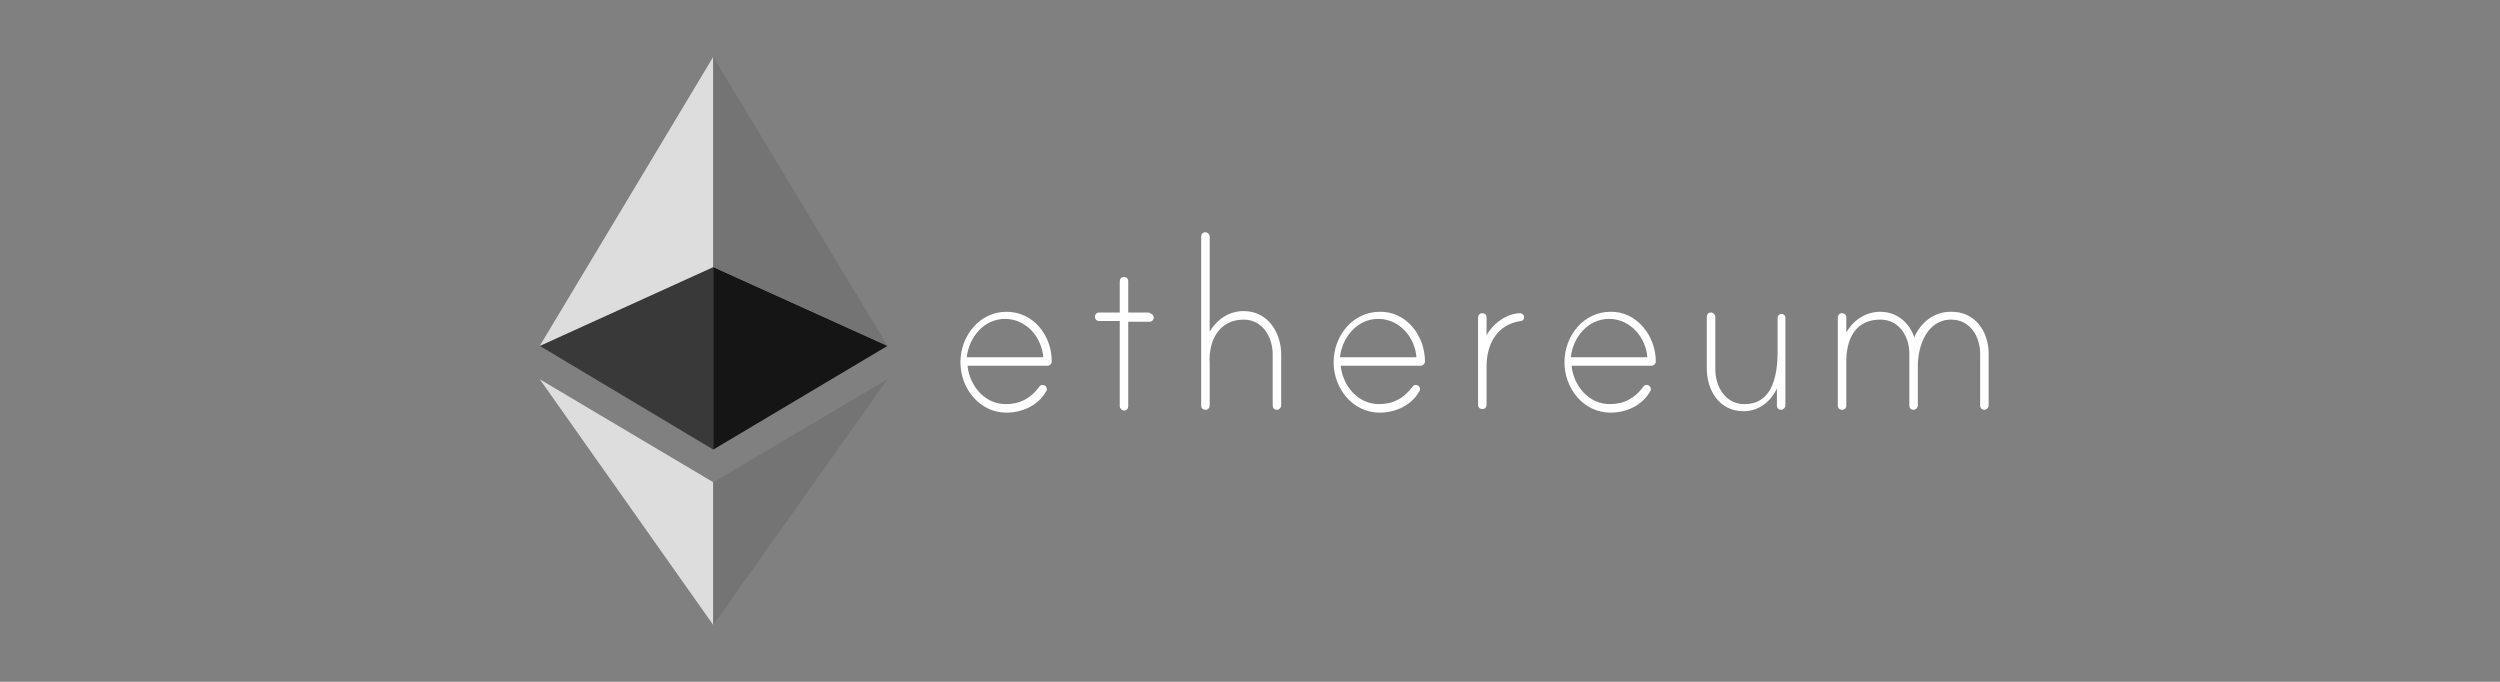 <?xml version="1.0" encoding="UTF-8"?>
<svg xmlns="http://www.w3.org/2000/svg" width="88" height="24" viewBox="0 0 88 24" fill="none">
  <rect x="0" y="0" width="88" height="24" fill="#808080" stroke="none"/>
  <path d="M37.022 12.725C37.022 12.8 36.947 12.875 36.873 12.875H34.056C34.131 13.575 34.654 14.225 35.402 14.225C35.901 14.225 36.274 14.025 36.574 13.625C36.598 13.575 36.648 13.55 36.698 13.55C36.773 13.55 36.848 13.6 36.848 13.7C36.848 13.725 36.848 13.75 36.823 13.775C36.549 14.275 35.975 14.525 35.427 14.525C34.48 14.525 33.807 13.675 33.807 12.75C33.807 11.825 34.48 10.975 35.427 10.975C36.374 10.975 37.022 11.8 37.022 12.725ZM36.723 12.575C36.673 11.875 36.125 11.225 35.377 11.225C34.629 11.225 34.106 11.875 34.031 12.575H36.723Z" fill="white"></path>
  <path d="M40.462 11.025C40.537 11.025 40.612 11.1 40.612 11.175C40.612 11.25 40.562 11.325 40.462 11.325H39.714V14.3C39.714 14.375 39.664 14.45 39.565 14.45C39.49 14.45 39.415 14.375 39.415 14.3V11.3H38.692C38.617 11.3 38.543 11.25 38.543 11.15C38.543 11.075 38.593 11 38.692 11H39.415V9.9C39.415 9.825 39.465 9.75 39.565 9.75C39.639 9.75 39.714 9.8 39.714 9.9V11H40.462V11.025Z" fill="white"></path>
  <path d="M45.098 12.475V14.275C45.098 14.35 45.024 14.425 44.949 14.425C44.874 14.425 44.799 14.375 44.799 14.275V12.475C44.799 11.875 44.45 11.25 43.777 11.25C42.905 11.25 42.531 12 42.581 12.8C42.581 12.825 42.581 12.9 42.581 12.925V14.275C42.581 14.35 42.531 14.425 42.431 14.425C42.356 14.425 42.282 14.375 42.282 14.275V8.325C42.282 8.25 42.332 8.175 42.431 8.175C42.506 8.175 42.581 8.25 42.581 8.325V11.675C42.83 11.25 43.254 10.95 43.777 10.95C44.625 10.95 45.098 11.7 45.098 12.475Z" fill="white"></path>
  <path d="M50.159 12.725C50.159 12.8 50.084 12.875 50.009 12.875H47.192C47.267 13.575 47.791 14.225 48.538 14.225C49.037 14.225 49.411 14.025 49.71 13.625C49.735 13.575 49.785 13.55 49.835 13.55C49.909 13.55 49.984 13.6 49.984 13.7C49.984 13.725 49.984 13.75 49.959 13.775C49.685 14.275 49.112 14.525 48.563 14.525C47.616 14.525 46.943 13.675 46.943 12.75C46.943 11.825 47.616 10.975 48.563 10.975C49.486 10.95 50.159 11.8 50.159 12.725ZM49.859 12.575C49.81 11.875 49.261 11.225 48.514 11.225C47.766 11.225 47.242 11.875 47.167 12.575H49.859Z" fill="white"></path>
  <path d="M53.648 11.15C53.648 11.25 53.599 11.3 53.524 11.3C52.701 11.425 52.327 12.1 52.327 12.9V14.25C52.327 14.325 52.277 14.4 52.178 14.4C52.103 14.4 52.028 14.35 52.028 14.25V11.175C52.028 11.1 52.078 11.025 52.178 11.025C52.252 11.025 52.327 11.075 52.327 11.175V11.8C52.551 11.4 53.025 11.025 53.524 11.025C53.549 11.025 53.648 11.075 53.648 11.15Z" fill="white"></path>
  <path d="M58.285 12.725C58.285 12.8 58.21 12.875 58.135 12.875H55.318C55.393 13.575 55.917 14.225 56.664 14.225C57.163 14.225 57.537 14.025 57.836 13.625C57.861 13.575 57.911 13.55 57.961 13.55C58.035 13.55 58.11 13.6 58.11 13.7C58.11 13.725 58.11 13.75 58.085 13.775C57.811 14.275 57.238 14.525 56.689 14.525C55.742 14.525 55.069 13.675 55.069 12.75C55.069 11.825 55.742 10.975 56.689 10.975C57.587 10.95 58.285 11.8 58.285 12.725ZM57.986 12.575C57.936 11.875 57.387 11.225 56.639 11.225C55.892 11.225 55.368 11.875 55.293 12.575H57.986Z" fill="white"></path>
  <path d="M62.846 11.175V12.15V14.275C62.846 14.35 62.771 14.425 62.697 14.425C62.622 14.425 62.547 14.375 62.547 14.275V13.675C62.323 14.15 61.899 14.475 61.376 14.475C60.528 14.475 60.079 13.75 60.079 12.975V11.15C60.079 11.075 60.129 11 60.229 11C60.304 11 60.379 11.075 60.379 11.15V13C60.379 13.6 60.727 14.225 61.401 14.225C62.348 14.225 62.572 13.325 62.572 12.35V11.2C62.572 11.125 62.622 11.05 62.722 11.05C62.771 11.05 62.846 11.1 62.846 11.175Z" fill="white"></path>
  <path d="M70 12.45V14.275C70 14.35 69.925 14.425 69.851 14.425C69.776 14.425 69.701 14.375 69.701 14.275V12.45C69.701 11.85 69.352 11.25 68.679 11.25C67.832 11.25 67.508 12.175 67.508 12.875V14.275C67.508 14.35 67.433 14.425 67.358 14.425C67.283 14.425 67.209 14.375 67.209 14.275V12.45C67.209 11.85 66.859 11.25 66.186 11.25C65.314 11.25 64.965 11.925 64.99 12.825C64.99 12.85 64.99 12.875 64.99 12.9V14.275C64.99 14.35 64.94 14.425 64.841 14.425C64.766 14.425 64.691 14.375 64.691 14.275V11.175C64.691 11.1 64.741 11.025 64.841 11.025C64.915 11.025 64.99 11.075 64.99 11.175V11.7C65.239 11.275 65.663 10.975 66.186 10.975C66.76 10.975 67.209 11.35 67.383 11.875C67.607 11.35 68.081 10.975 68.654 10.975C69.527 10.95 70 11.675 70 12.45Z" fill="white"></path>
  <path d="M19 13.35L25.107 22V16.975L19 13.35Z" fill="#DDDDDD"></path>
  <path d="M19 12.175L25.107 15.825V9.4L19 12.175Z" fill="#393939"></path>
  <path d="M19 12.175L25.107 9.4V2L19 12.175Z" fill="#DDDDDD"></path>
  <path d="M31.239 13.35L25.107 22V16.975L31.239 13.35Z" fill="#747474"></path>
  <path d="M31.239 12.175L25.107 15.825V9.4L31.239 12.175Z" fill="#151515"></path>
  <path d="M31.239 12.175L25.107 9.4V2L31.239 12.175Z" fill="#747474"></path>
</svg>
